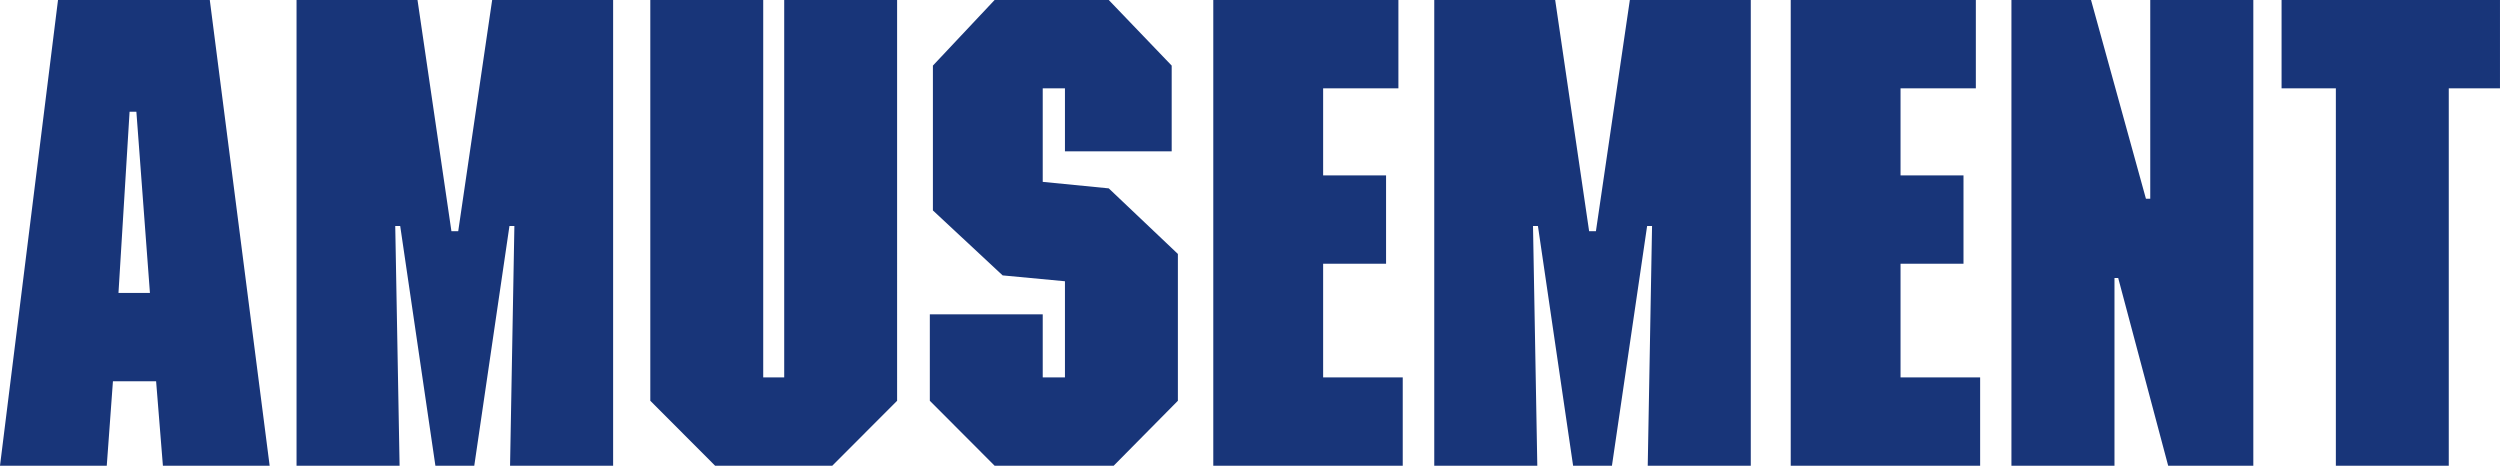 <svg xmlns="http://www.w3.org/2000/svg" width="441.547" height="82.252" viewBox="0 0 441.547 82.252">
  <g id="グループ_4647" data-name="グループ 4647" transform="translate(106.699)">
    <path id="パス_14388" data-name="パス 14388" d="M296.269,0V15.6h9.589V82.252H325.8V15.6h9.045V0ZM273.076,0V35.1h-.763L262.615,0H248.558V82.252h18.2V49.1h.657l8.826,33.152h15.039V0Zm-63.5,0V82.252h33.454v-15.6H228.972V46.578h11.119V30.973H228.972V15.6h13.3V0ZM181.163,0,175.17,40.837h-1.2L167.975,0H146.618V82.252h18.2l-.759-42.333h.869l6.213,42.333H178l6.213-42.333h.872l-.763,42.333h18.2V0ZM107.59,0V82.252h33.461v-15.6H126.991V46.578h11.115V30.973H126.991V15.6h13.294V0ZM68.966,0,58.07,11.587V37.166L70.386,48.64l11.005,1.035V66.651H77.467V55.521H57.526V70.783l11.44,11.47H90l11.338-11.47V44.852L89.129,33.269,77.467,32.121V15.6h3.924v11.13h18.853V11.587L89.129,0ZM31.807,0V66.651H28.1V0H8.157V70.783L19.6,82.252H40.3l11.447-11.47V0ZM-19.775,0l-5.994,40.837h-1.2L-32.959,0H-54.324V82.252h18.2l-.767-42.333h.876L-29.8,82.252h6.866l6.213-42.333h.872l-.763,42.333H1.59V0ZM-96.453,0-106.7,82.252h18.857l1.091-14.914h7.625l1.2,14.914h18.853L-69.646,0Zm12.641,19.733h1.2l2.394,32h-5.555Z" fill="#183579"/>
  </g>
</svg>
